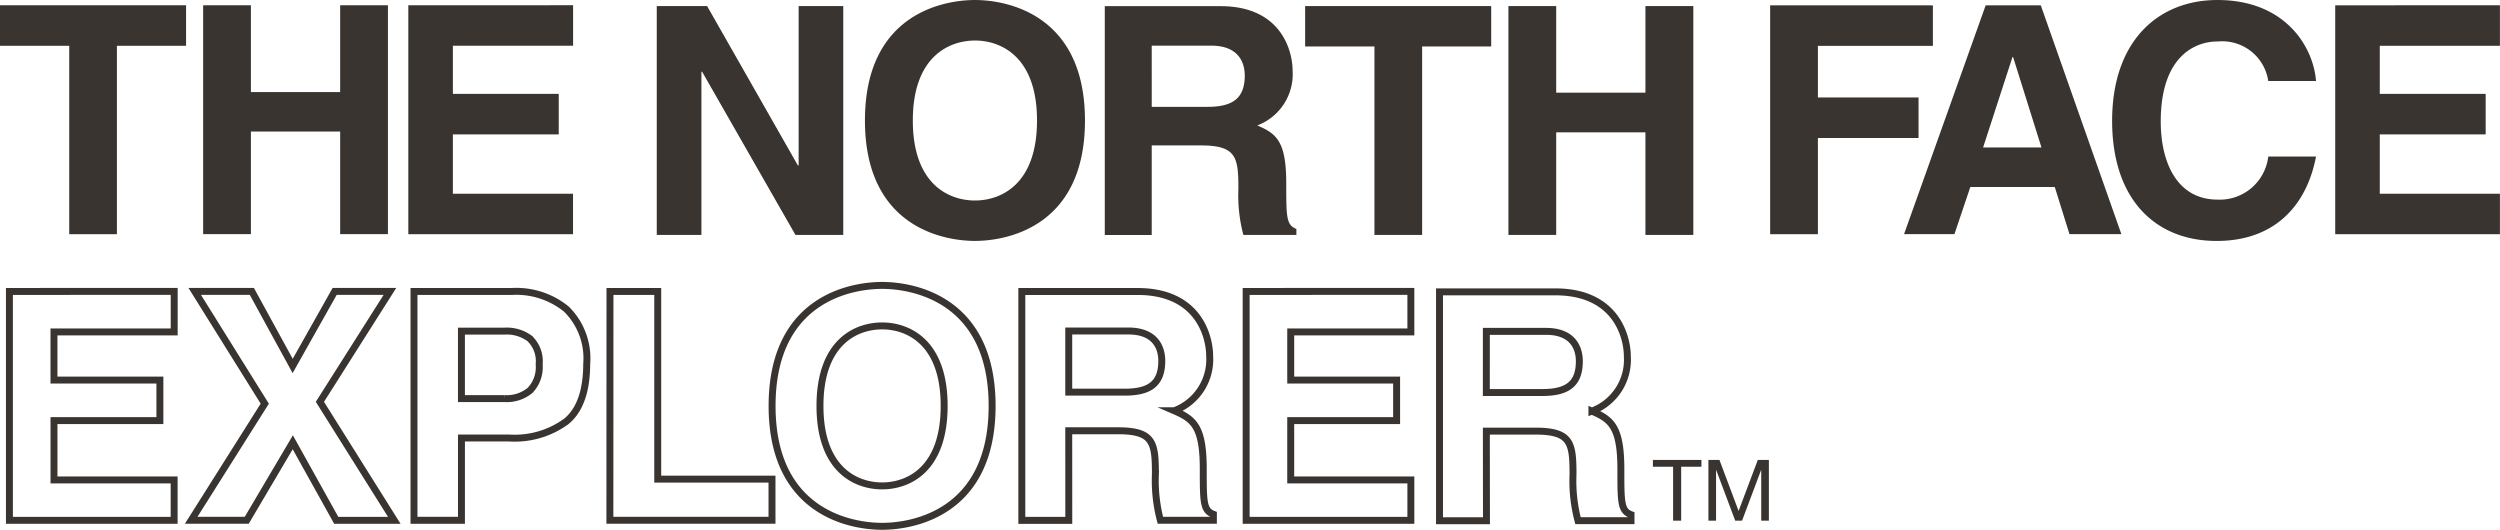 <svg xmlns="http://www.w3.org/2000/svg" width="230.27" height="48.8" viewBox="0 0 172.71 36.6"><path fill="#393430" d="M0 .365v2.8h4.783v13.013h3.294V3.163h4.778v-2.8zm23.5 0v5.994h-6.166V.365h-3.3v15.811h3.3V9.085H23.5v7.091h3.3V.365zm4.708 0v15.812h11.379v-2.792h-8.3v-4.1H38.6v-2.8h-7.313V3.16h8.305V.36zM55.173.42v11.008h-.052L48.851.42h-3.479v15.811h3.085V4.956h.048l6.45 11.275h3.3V.42zm12.181 16.223c2.1 0 7.6-.9 7.6-8.318S69.454 0 67.354 0s-7.6.9-7.6 8.325 5.512 8.318 7.6 8.318m0-13.844c1.784 0 4.287 1.1 4.287 5.526s-2.5 5.526-4.287 5.526-4.292-1.1-4.292-5.526S65.574 2.8 67.354 2.8m30.893 13.431V3.211h4.771V.42H90.164v2.791h4.788V16.23zm9.261-7.091h6.165v7.088h3.308V.418h-3.308V6.4h-6.165V.418h-3.3v15.81h3.3zm-27.942.906h3.406c2.454 0 2.581.834 2.581 2.994a10.7 10.7 0 0 0 .345 3.191h3.661v-.416c-.7-.263-.7-.841-.7-3.151 0-2.952-.7-3.433-2-4A3.783 3.783 0 0 0 89.3 4.9c0-1.371-.771-4.475-4.977-4.475h-8v15.811h3.243zm0-6.892h4.119c1.933 0 2.308 1.233 2.308 2.065 0 1.566-.831 2.161-2.554 2.161h-3.873zM122.288.367v15.81h3.3V9.534h6.953v-2.8h-6.953V3.17h7.944V.37zm16.743 3.57h.041l1.961 6.251H137zM137.179.366l-5.64 15.81h3.48l1.1-3.259h5.833l1.016 3.259h3.585L140.985.366zM153.2 2.868a3.212 3.212 0 0 1 3.5 2.726h3.3C159.823 3.268 157.914 0 153.188 0c-4.085 0-7.274 2.82-7.274 8.345 0 5.467 3.017 8.3 7.222 8.3 3.968 0 6.208-2.4 6.865-5.833h-3.3a3.373 3.373 0 0 1-3.5 2.977c-2.8 0-3.928-2.56-3.928-5.4 0-4.469 2.339-5.526 3.928-5.526m8.125-2.496v15.81h11.379v-2.793h-8.3v-4.1h7.315v-2.8h-7.315V3.162h8.3v-2.8z"/><path fill="none" stroke="#393430" stroke-miterlimit="10" stroke-width=".48" d="M17.045 35.943h-3.839l5.085-8.056-4.838-7.755H17.4l2.819 5.149 2.9-5.149h3.818L22.1 27.759l5.138 8.185h-4.011l-3-5.391zM39.137 29.1a6.032 6.032 0 0 1-3.966 1.158h-3.292v5.686H28.6v-15.81h6.788a5.475 5.475 0 0 1 3.744 1.223 4.776 4.776 0 0 1 1.4 3.786q-.007 2.798-1.395 3.957zm-2.523-5.7a2.654 2.654 0 0 0-1.758-.526h-2.978v4.661h2.984a2.52 2.52 0 0 0 1.758-.568 2.316 2.316 0 0 0 .628-1.8 2.175 2.175 0 0 0-.633-1.763zm5.525-3.266h3.3V33.1h7.894v2.843h-11.2zm-41.488 0v15.812H12.03v-2.792h-8.3v-4.1h7.316v-2.8H3.729v-3.325h8.305v-2.8z"/><path fill="#393430" d="M114.188 32.243v-.47h3.354v.47h-1.4v3.724h-.558v-3.724zm4.599-.47l1.322 3.525 1.327-3.525h.765v4.194h-.529v-3.49h-.011l-1.311 3.49h-.475l-1.311-3.49h-.012v3.49h-.528v-4.194z"/><path fill="none" stroke="#393430" stroke-miterlimit="10" stroke-width=".48" d="M73.833 29.758h3.406c2.453 0 2.581.834 2.581 2.994a10.727 10.727 0 0 0 .344 3.191h3.662v-.416c-.7-.264-.7-.841-.7-3.151 0-2.952-.7-3.433-2.005-4a3.783 3.783 0 0 0 2.448-3.764c0-1.371-.771-4.475-4.977-4.475h-8v15.811h3.244zm0-6.892h4.119c1.933 0 2.308 1.233 2.308 2.065 0 1.566-.832 2.16-2.554 2.16h-3.873zm28.85 6.917h3.406c2.453 0 2.581.834 2.581 2.994a10.727 10.727 0 0 0 .344 3.191h3.662v-.416c-.7-.264-.7-.841-.7-3.151 0-2.952-.7-3.433-2-4a3.786 3.786 0 0 0 2.448-3.764c0-1.371-.772-4.475-4.977-4.475h-8v15.811h3.244zm0-6.892h4.117c1.933 0 2.307 1.233 2.307 2.065 0 1.566-.831 2.16-2.553 2.16h-3.873zm-16.594-2.757v15.812h11.379v-2.792h-8.3v-4.1h7.316v-2.8h-7.316v-3.325h8.3v-2.8zm-25.15 16.225c2.1 0 7.6-.9 7.6-8.318s-5.5-8.325-7.6-8.325-7.6.9-7.6 8.325 5.512 8.318 7.6 8.318m0-13.844c1.784 0 4.287 1.1 4.287 5.526s-2.5 5.526-4.287 5.526-4.292-1.1-4.292-5.526 2.512-5.526 4.292-5.526"/></svg>